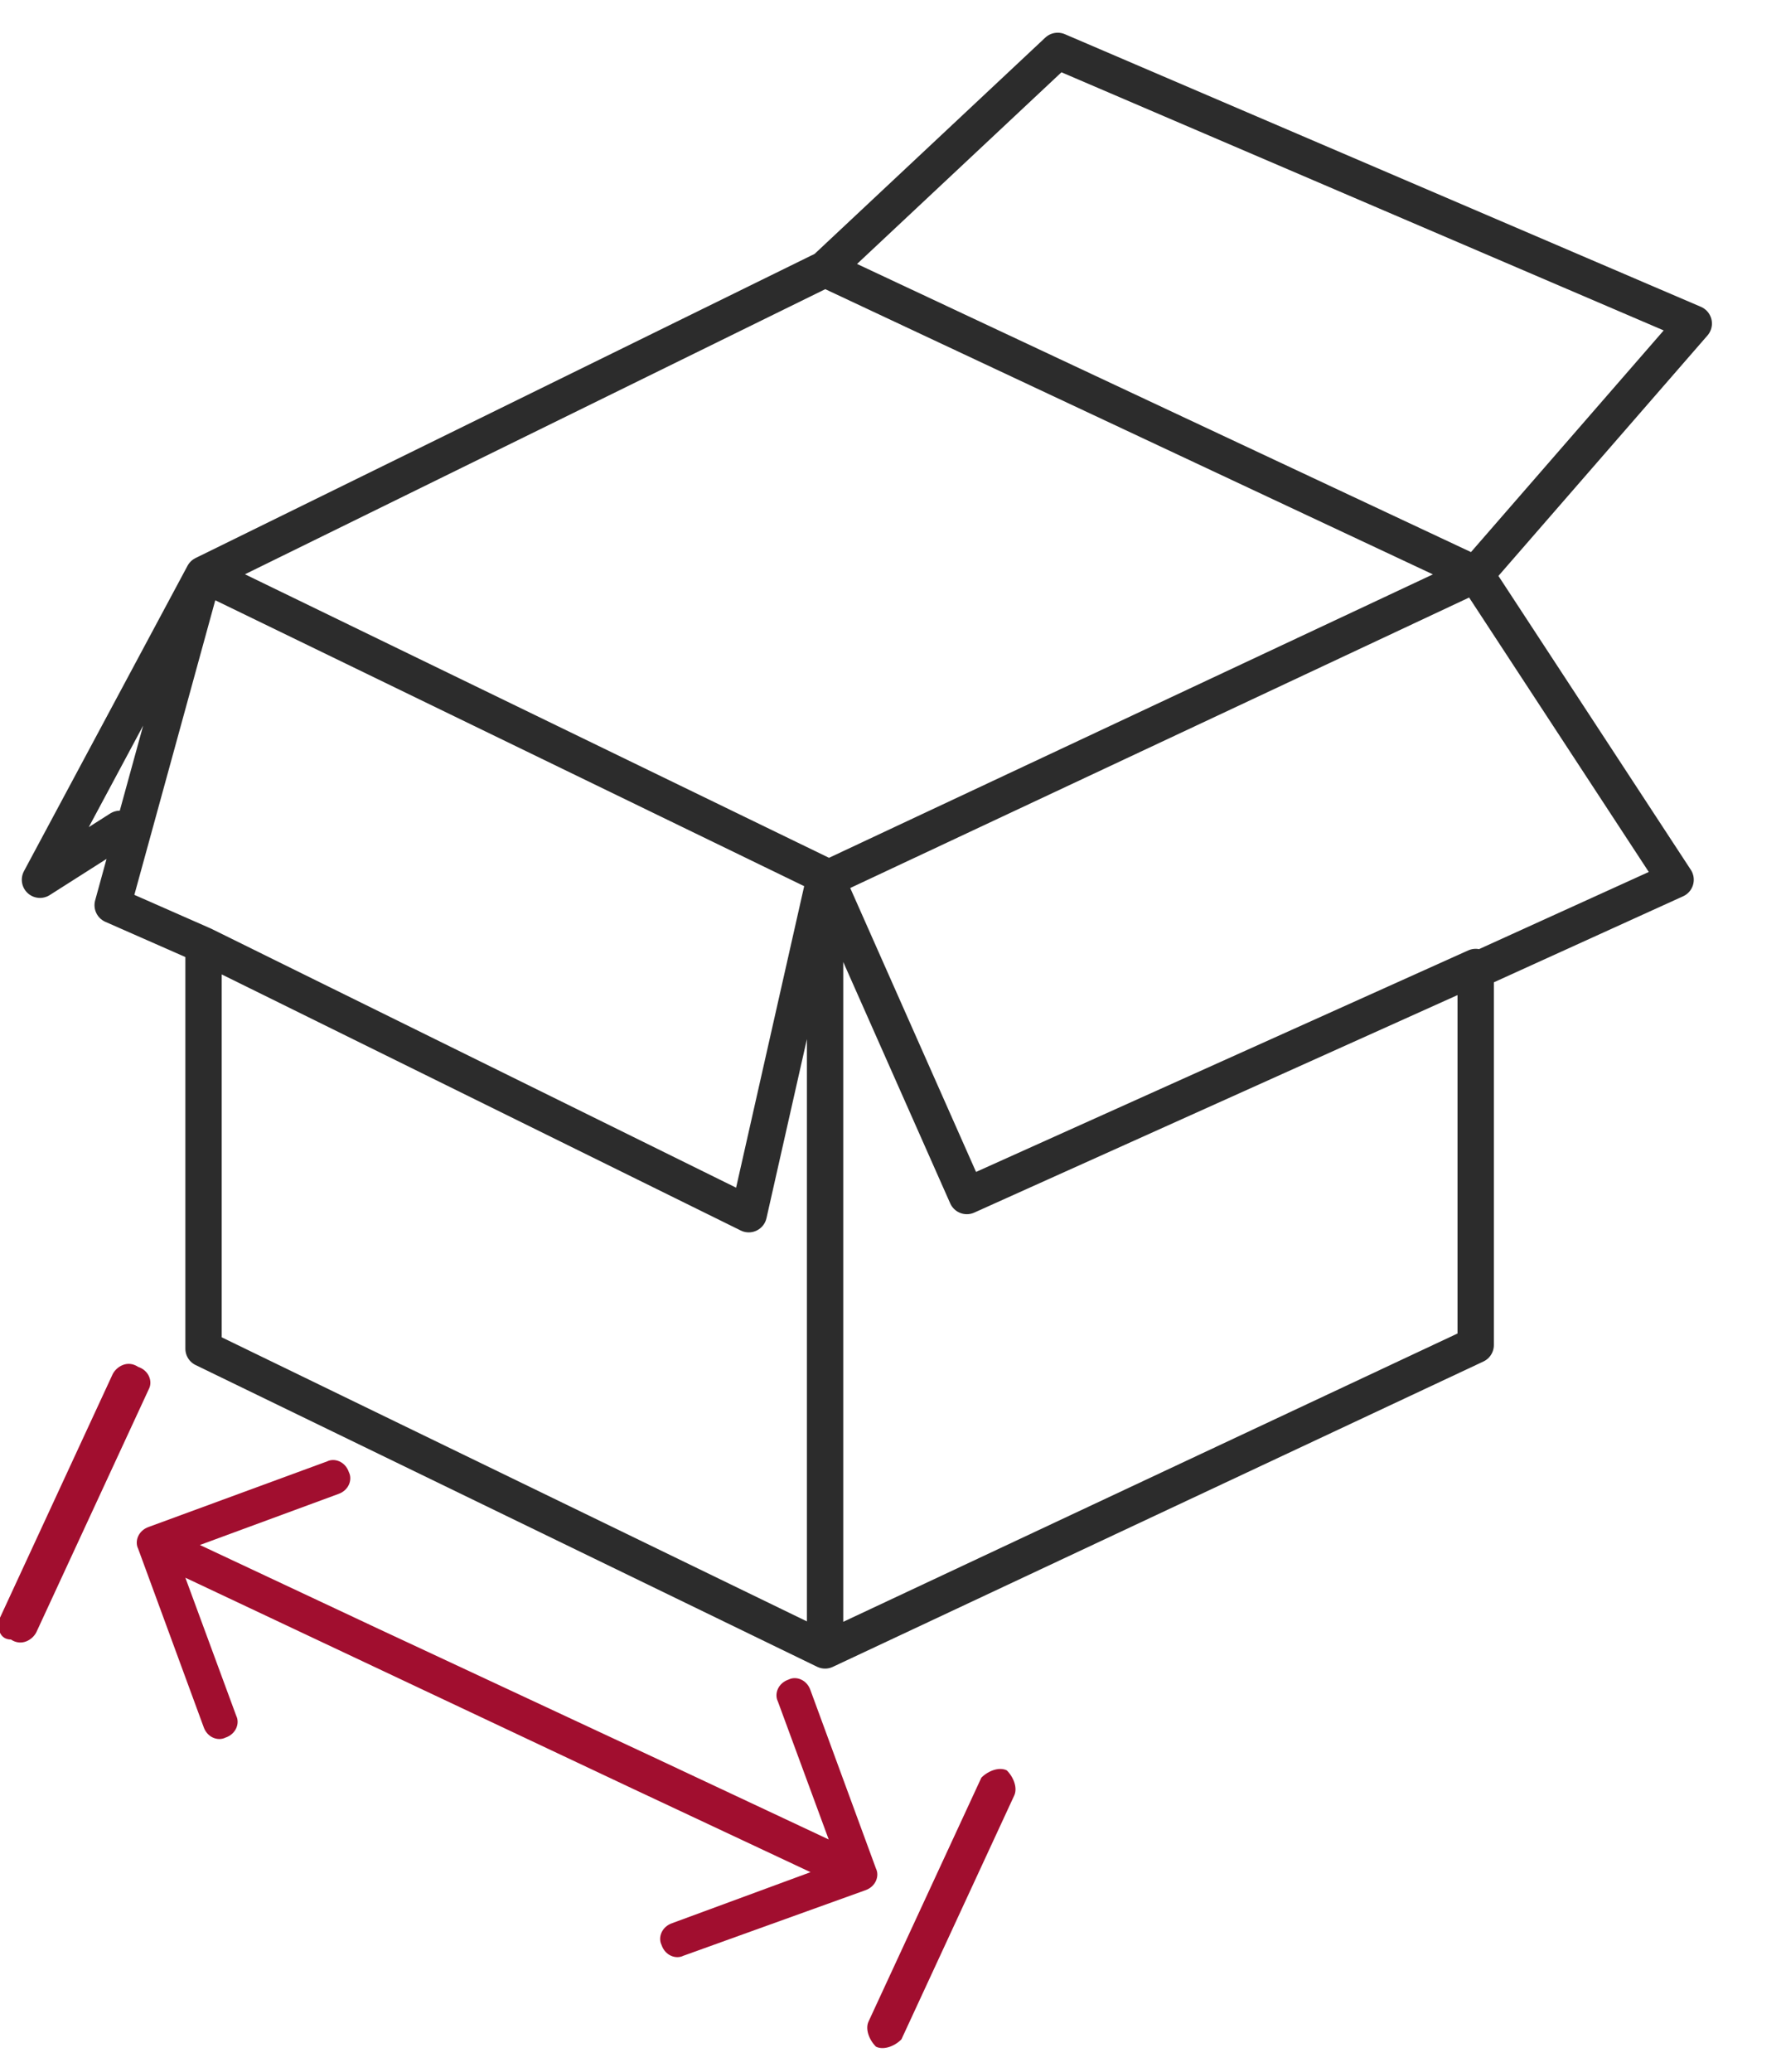 <?xml version="1.0" encoding="utf-8"?>
<!-- Generator: Adobe Illustrator 24.3.0, SVG Export Plug-In . SVG Version: 6.00 Build 0)  -->
<svg version="1.1" id="Layer_1" xmlns="http://www.w3.org/2000/svg" xmlns:xlink="http://www.w3.org/1999/xlink" x="0px" y="0px"
	 viewBox="0 0 49 57" style="enable-background:new 0 0 49 57;" xml:space="preserve">
<style type="text/css">
	.st0{fill:none;stroke:#2C2C2C;stroke-linecap:round;stroke-linejoin:round;}
	.st1{fill-rule:evenodd;clip-rule:evenodd;fill:#A10E2F;}
</style>
<path class="st0" d="M22.7,45.4L5.6,37.1V26 M22.7,45.4l17.9-8.4V26.6 M22.7,45.4V24.1 M40.6,15.8l-17.9,8.4 M40.6,15.8L22.7,7.4
	 M40.6,15.8l6-6.9L29.1,1.4l-6.4,6 M40.6,15.8l5.5,8.4l-5.5,2.5 M22.7,24.1L5.6,15.8 M22.7,24.1l3.9,8.8l14-6.3 M22.7,24.1l-2.1,9.3
	L5.6,26 M5.6,15.8l17.1-8.4 M5.6,15.8l-4.5,8.4l2.2-1.4 M5.6,15.8l-2.5,9.1L5.6,26"/>
<g>
	<path class="st1" d="M27.9,49.4c0.1-0.2,0-0.5-0.2-0.7c-0.2-0.1-0.5,0-0.7,0.2l-3.1,6.7c-0.1,0.2,0,0.5,0.2,0.7
		c0.2,0.1,0.5,0,0.7-0.2L27.9,49.4z M4.1,38.2L1,44.9c-0.1,0.2-0.4,0.4-0.7,0.2C0,45.1-0.1,44.8,0,44.5l3.1-6.7
		c0.1-0.2,0.4-0.4,0.7-0.2C4.1,37.7,4.2,38,4.1,38.2z M23.8,52c0.3-0.1,0.4-0.4,0.3-0.6l-1.8-4.9c-0.1-0.3-0.4-0.4-0.6-0.3
		c-0.3,0.1-0.4,0.4-0.3,0.6l1.4,3.8l-4.9-2.3l-7.5-3.5l0,0l-4.9-2.3l3.8-1.4c0.3-0.1,0.4-0.4,0.3-0.6c-0.1-0.3-0.4-0.4-0.6-0.3
		l-4.9,1.8c-0.3,0.1-0.4,0.4-0.3,0.6l1.8,4.9c0.1,0.3,0.4,0.4,0.6,0.3c0.3-0.1,0.4-0.4,0.3-0.6l-1.4-3.8l12.3,5.8l0,0l4.9,2.3
		l-3.8,1.4c-0.3,0.1-0.4,0.4-0.3,0.6c0.1,0.3,0.4,0.4,0.6,0.3L23.8,52z"/>
</g>
</svg>
